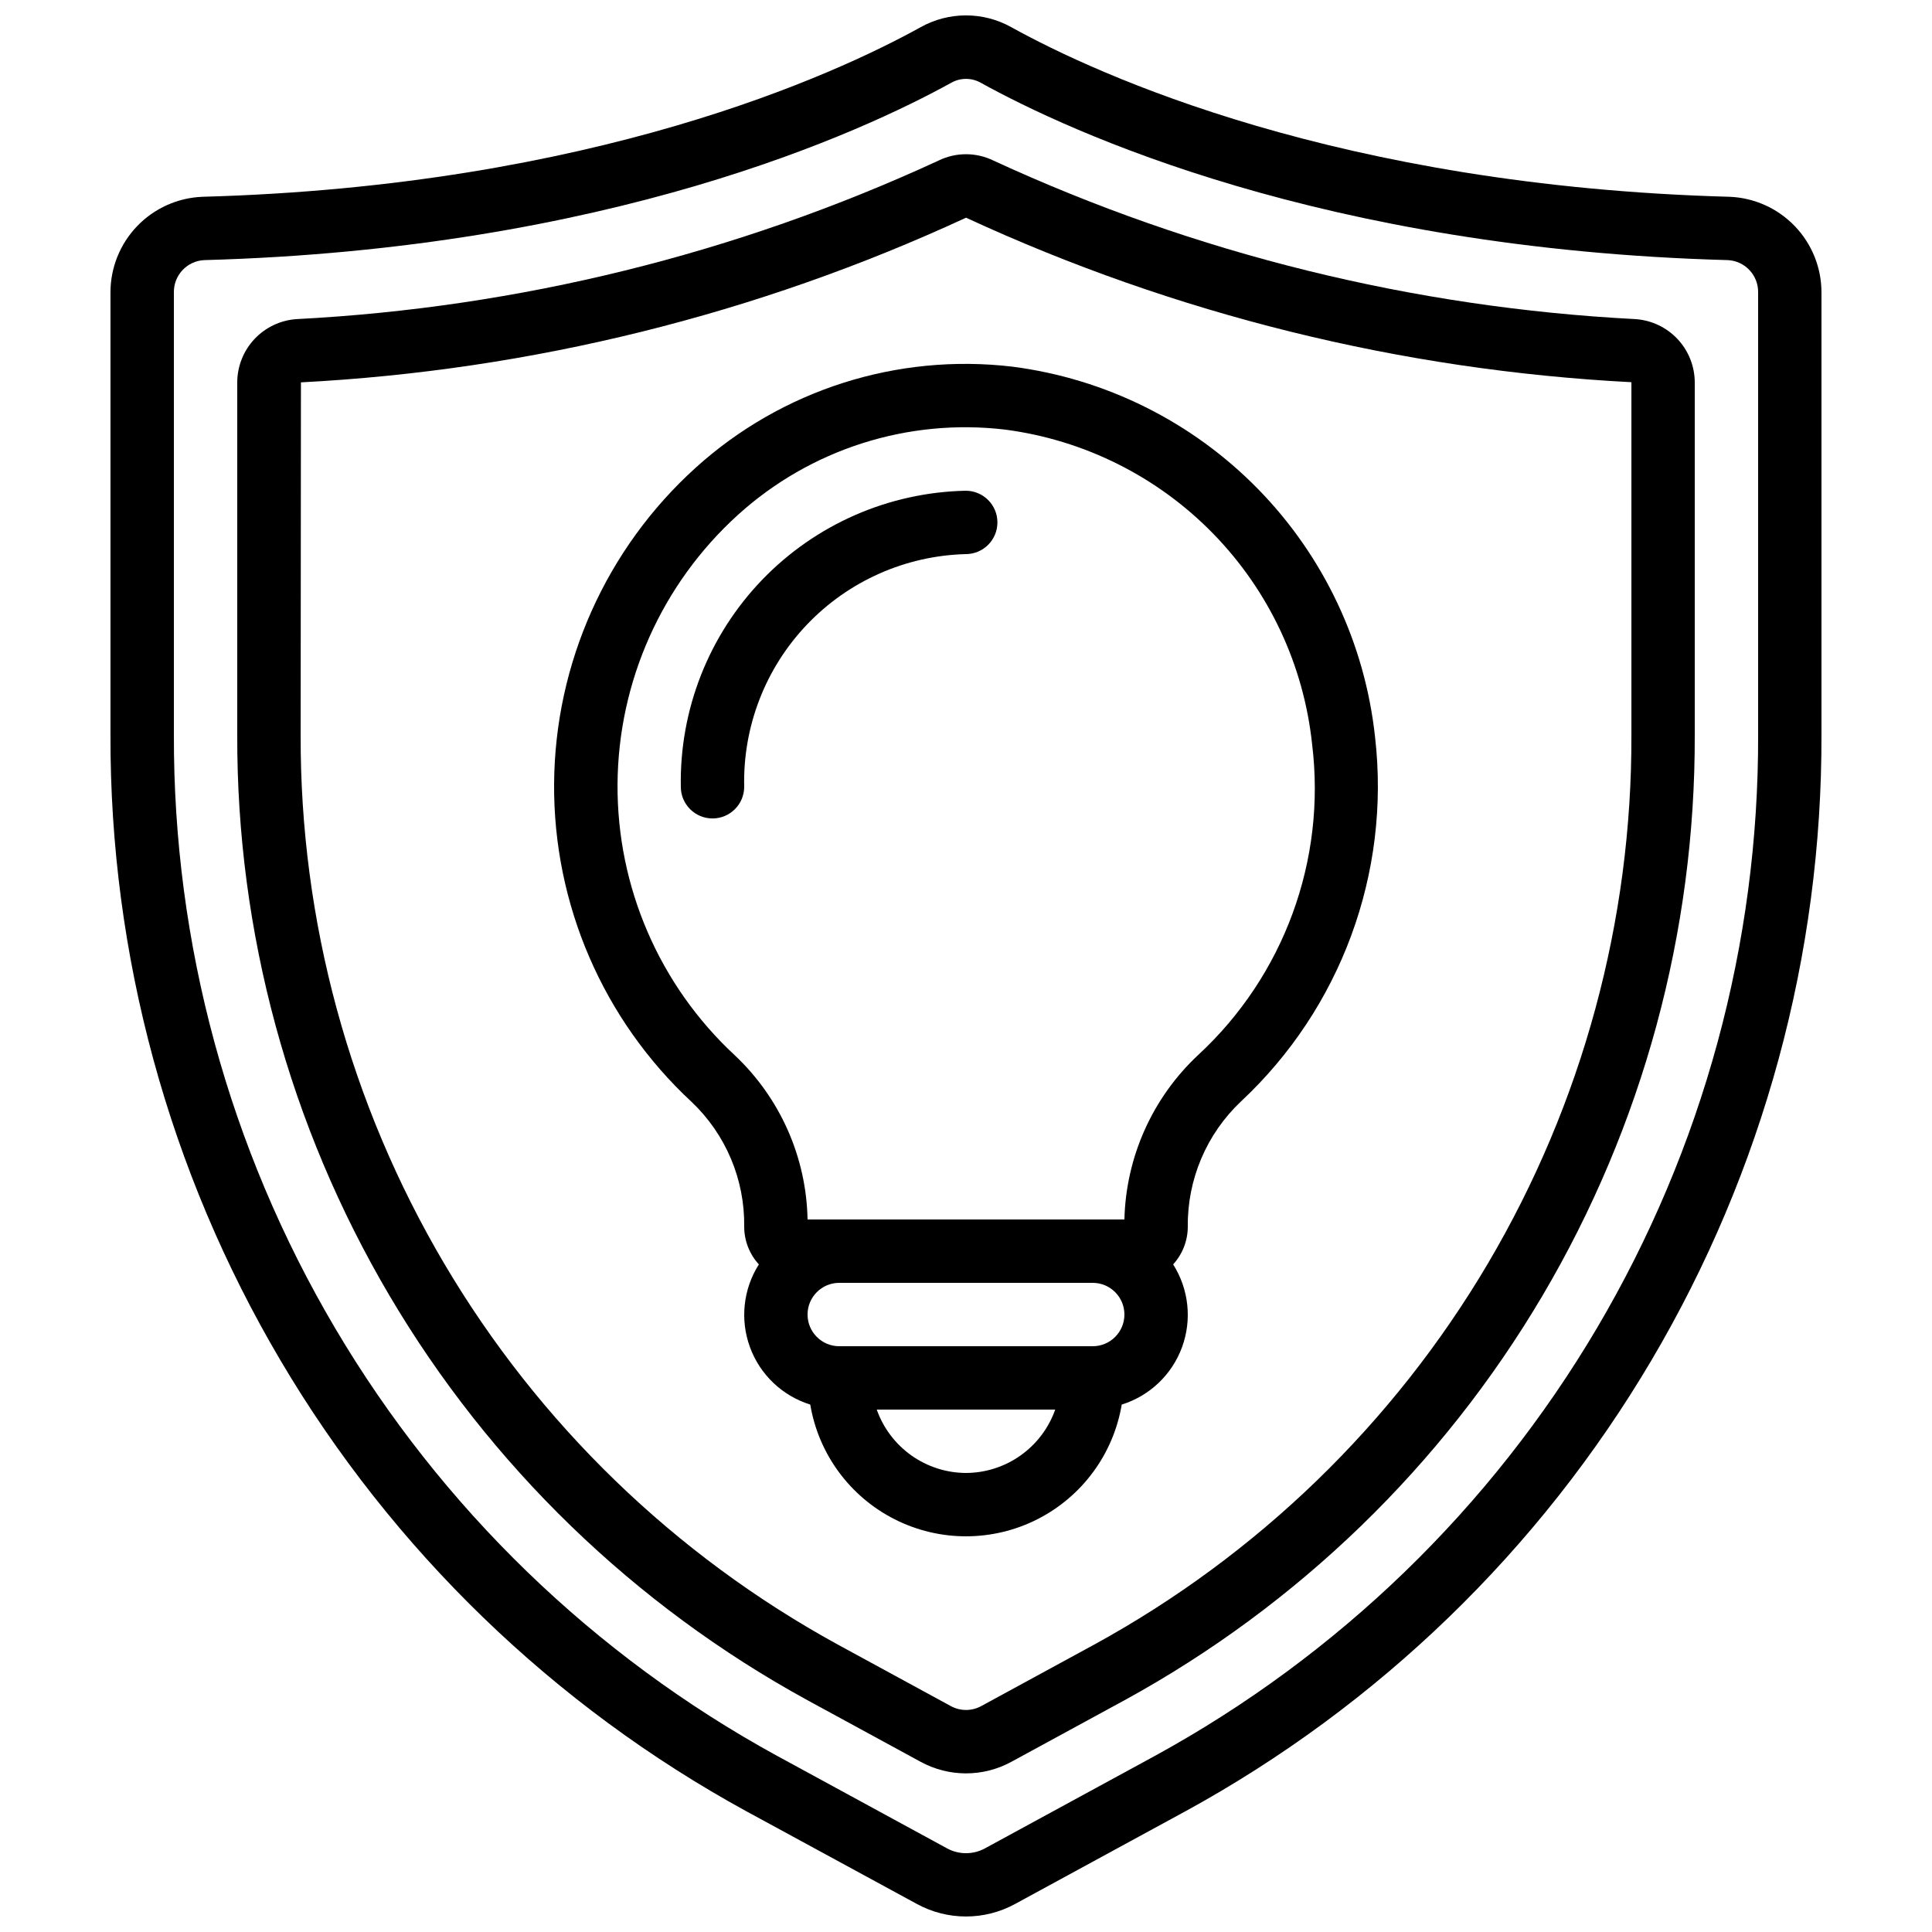 <?xml version="1.0" encoding="UTF-8"?>
<!-- Uploaded to: ICON Repo, www.iconrepo.com, Generator: ICON Repo Mixer Tools -->
<svg width="800px" height="800px" version="1.1" viewBox="144 144 512 512" xmlns="http://www.w3.org/2000/svg">
 <defs>
  <clipPath id="a">
   <path d="m173 148.09h454v503.81h-454z"/>
  </clipPath>
 </defs>
 <g clip-path="url(#a)">
  <path d="m341.91 624.07 45.031 24.477c8.133 4.457 17.98 4.457 26.113 0l45.039-24.512 0.004 0.004c51.172-27.996 93.848-69.273 123.52-119.49 29.676-50.219 45.254-107.51 45.09-165.84v-117.22c0-6.551-2.535-12.848-7.074-17.57-4.539-4.723-10.73-7.508-17.273-7.769-103.59-2.84-167.64-32.379-190.36-44.949-7.465-4.164-16.555-4.164-24.016 0-22.723 12.57-86.773 42.109-190.36 44.949-6.547 0.262-12.738 3.047-17.277 7.769s-7.074 11.02-7.074 17.57v117.22c-0.168 58.336 15.406 115.64 45.086 165.86 29.676 50.227 72.355 91.512 123.54 119.5zm-151.83-402.59c-0.059-4.539 3.477-8.312 8.012-8.547 107.29-2.949 174.23-33.883 198.04-47.023 2.406-1.34 5.336-1.34 7.742 0 23.805 13.168 90.754 44.102 198.04 47.023 4.531 0.234 8.07 4.008 8.008 8.547v117.22c0.168 55.316-14.598 109.65-42.73 157.28-28.133 47.625-68.594 86.781-117.12 113.34l-45.035 24.508c-3.137 1.715-6.934 1.715-10.074 0l-45.031-24.512v0.004c-48.527-26.555-88.988-65.711-117.12-113.34-28.137-47.629-42.898-101.96-42.73-157.28z"/>
 </g>
 <path d="m357.96 594.56 29.992 16.324c7.508 4.106 16.59 4.106 24.098 0l29.992-16.324h0.004c45.871-25.113 84.117-62.133 110.71-107.16 26.59-45.031 40.535-96.402 40.371-148.7v-93.418c-0.027-4.254-1.66-8.344-4.574-11.445-2.918-3.098-6.898-4.984-11.145-5.269-58.844-3.047-116.57-17.297-170.07-41.984-4.625-2.285-10.051-2.285-14.676 0-53.5 24.688-111.23 38.938-170.07 41.984-4.246 0.285-8.227 2.172-11.141 5.269-2.918 3.102-4.551 7.191-4.578 11.445v93.418c-0.164 52.293 13.785 103.66 40.375 148.7s64.836 82.051 110.71 107.16zm-134.21-349.23c60.996-3.18 120.82-17.992 176.26-43.637 55.461 25.637 115.31 40.434 176.33 43.594v93.418c0.164 49.277-12.973 97.684-38.02 140.12-25.051 42.434-61.086 77.324-104.31 100.99l-29.992 16.324c-2.504 1.359-5.523 1.359-8.027 0l-29.992-16.324c-43.223-23.668-79.258-58.559-104.3-100.99-25.051-42.438-38.188-90.844-38.023-140.12z"/>
 <path d="m341.22 469.1c0.004 3.695 1.391 7.254 3.887 9.98-4.156 6.547-5.027 14.656-2.359 21.938s8.574 12.902 15.977 15.211c2.207 13.121 10.52 24.406 22.391 30.41 11.871 6 25.891 6 37.762 0 11.871-6.004 20.184-17.289 22.391-30.41 7.402-2.305 13.312-7.93 15.984-15.211 2.668-7.277 1.797-15.387-2.356-21.938 2.488-2.727 3.871-6.289 3.879-9.98-0.137-12.535 4.961-24.562 14.062-33.176 26.5-24.727 39.699-60.559 35.57-96.566-2.66-24.785-13.59-47.957-31.027-65.77-17.441-17.816-40.375-29.238-65.102-32.422-30.516-3.598-61.102 6.156-83.898 26.762-23.711 21.434-37.332 51.844-37.539 83.809-0.207 31.961 13.016 62.543 36.445 84.285 9.062 8.594 14.113 20.59 13.934 33.078zm58.777 65.25c-5.191-0.02-10.25-1.645-14.484-4.652-4.231-3.008-7.434-7.246-9.164-12.141h47.293c-1.73 4.894-4.93 9.133-9.164 12.141-4.234 3.008-9.289 4.633-14.48 4.652zm33.586-33.586h-67.176c-4.637 0-8.395-3.762-8.395-8.398s3.758-8.398 8.395-8.398h67.176c4.637 0 8.398 3.762 8.398 8.398s-3.762 8.398-8.398 8.398zm-94.043-220.3c19.227-17.43 45.062-25.676 70.836-22.613 20.953 2.738 40.375 12.449 55.133 27.578 14.758 15.125 23.992 34.777 26.215 55.797 3.769 30.727-7.481 61.391-30.23 82.387-12.086 11.316-19.117 27.012-19.512 43.562h-83.969c-0.316-16.52-7.277-32.215-19.312-43.535-19.945-18.52-31.207-44.559-31.047-71.773 0.16-27.215 11.727-53.117 31.887-71.402z"/>
 <path d="m341.22 352.5c-0.363-15.953 5.609-31.398 16.613-42.957 11.008-11.559 26.145-18.281 42.094-18.699 4.641 0 8.398-3.758 8.398-8.398 0-4.637-3.758-8.395-8.398-8.395-20.402 0.422-39.809 8.914-53.965 23.621-14.152 14.707-21.898 34.422-21.539 54.828 0 4.641 3.762 8.398 8.398 8.398s8.398-3.758 8.398-8.398z"/>
</svg>